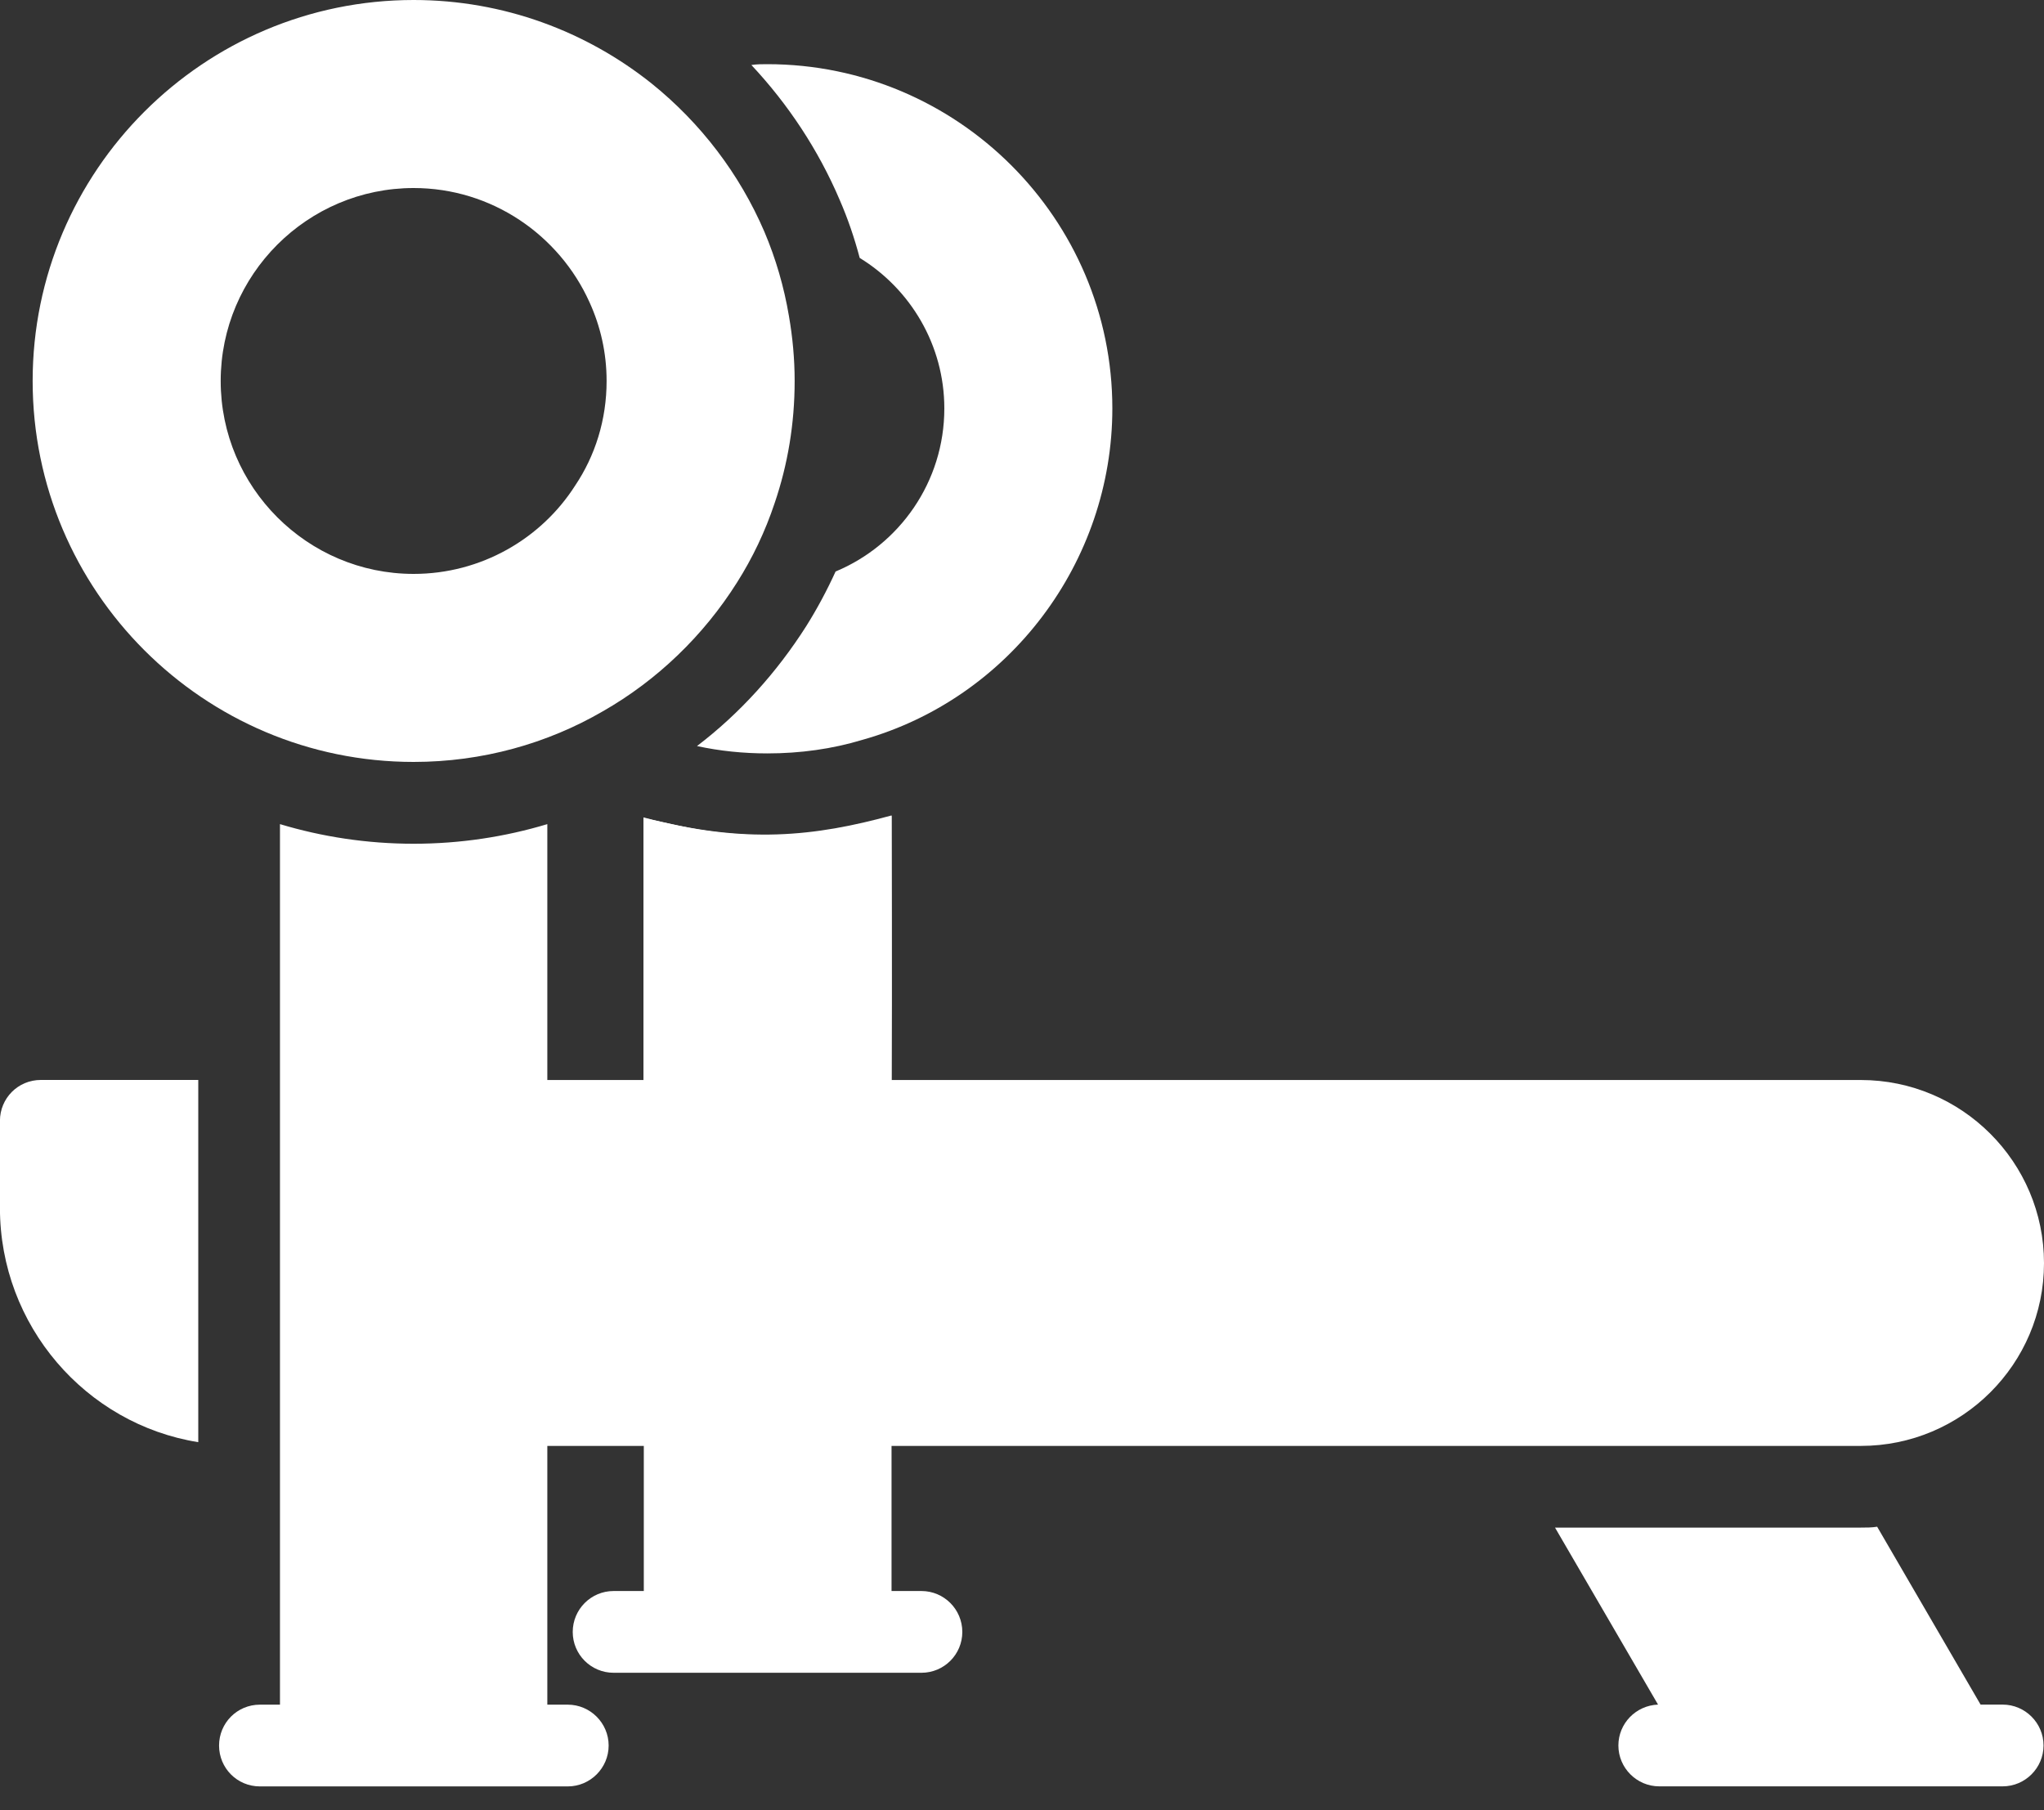 <?xml version="1.0" encoding="UTF-8"?> <svg xmlns="http://www.w3.org/2000/svg" width="35" height="31" viewBox="0 0 35 31" fill="none"><rect x="0" y="0" width="35" height="31" fill="#333333" stroke="none"/><path d="M14.763 12.671C14.252 12.825 13.706 12.902 13.139 12.902C12.726 12.902 12.32 12.86 11.935 12.776C12.67 12.216 13.3 11.516 13.804 10.725C13.993 10.424 14.161 10.109 14.308 9.787C15.4 9.332 16.17 8.254 16.17 6.994C16.17 5.909 15.589 4.949 14.721 4.417C14.63 4.074 14.518 3.745 14.378 3.423C14.014 2.569 13.496 1.785 12.866 1.113C12.957 1.099 13.048 1.099 13.139 1.099C16.394 1.099 19.047 3.745 19.047 6.994C19.047 9.626 17.283 11.964 14.763 12.671Z" fill="white"></path><path d="M10.324 12.18C9.372 12.733 8.259 13.048 7.083 13.048C3.485 13.048 0.559 10.122 0.559 6.524C0.559 2.926 3.485 0 7.083 0C8.623 0 10.044 0.539 11.164 1.435C11.997 2.107 12.662 2.975 13.089 3.969C13.285 4.431 13.425 4.914 13.509 5.411C13.572 5.775 13.607 6.146 13.607 6.524C13.607 7.259 13.488 7.959 13.264 8.617C13.103 9.1 12.886 9.555 12.62 9.975C12.046 10.885 11.255 11.648 10.324 12.18ZM10.093 5.173C9.575 4.025 8.42 3.22 7.083 3.22C5.263 3.22 3.779 4.704 3.779 6.524C3.779 8.344 5.263 9.828 7.083 9.828C8.238 9.828 9.267 9.226 9.848 8.316C10.191 7.805 10.387 7.189 10.387 6.524C10.387 6.041 10.282 5.586 10.093 5.173Z" fill="white"></path><path d="M-0.001 20.686V19.194C-0.001 18.809 0.307 18.494 0.699 18.494H3.395V24.697C1.469 24.389 -0.001 22.701 -0.001 20.686Z" fill="white"></path><path d="M32.143 26.145L33.914 29.191H34.292C34.677 29.191 34.992 29.506 34.992 29.891C34.992 30.276 34.677 30.591 34.292 30.591H28.412C28.027 30.591 27.712 30.276 27.712 29.891C27.712 29.513 28.013 29.205 28.391 29.191L26.627 26.16H31.863C31.954 26.16 32.052 26.16 32.143 26.145Z" fill="white"></path><path d="M4.451 29.192H4.794V14.113C5.515 14.33 6.285 14.449 7.083 14.449C7.881 14.449 8.651 14.33 9.372 14.113V18.495H11.024V14.008L11.633 14.141C12.116 14.246 12.62 14.302 13.138 14.302C13.845 14.302 14.524 14.204 15.168 14.008C15.203 14.001 15.238 13.987 15.266 13.973V18.495H31.864C33.593 18.495 35 19.902 35 21.631C35 23.36 33.593 24.761 31.864 24.761H15.266V27.246H15.778C16.165 27.246 16.478 27.56 16.478 27.947C16.478 28.333 16.165 28.646 15.778 28.646H10.507C10.12 28.646 9.807 28.333 9.807 27.947C9.807 27.56 10.12 27.246 10.507 27.246H11.024V24.761H9.372V29.192H9.722C10.107 29.192 10.422 29.507 10.422 29.892C10.422 30.277 10.107 30.592 9.722 30.592H4.451C4.059 30.592 3.751 30.277 3.751 29.892C3.751 29.507 4.059 29.192 4.451 29.192Z" fill="white"></path><path d="M15.267 13.964C13.961 14.321 12.758 14.462 11.018 13.998V18.499H15.267C15.278 16.911 15.267 14.276 15.267 13.964Z" fill="white"></path></svg> 